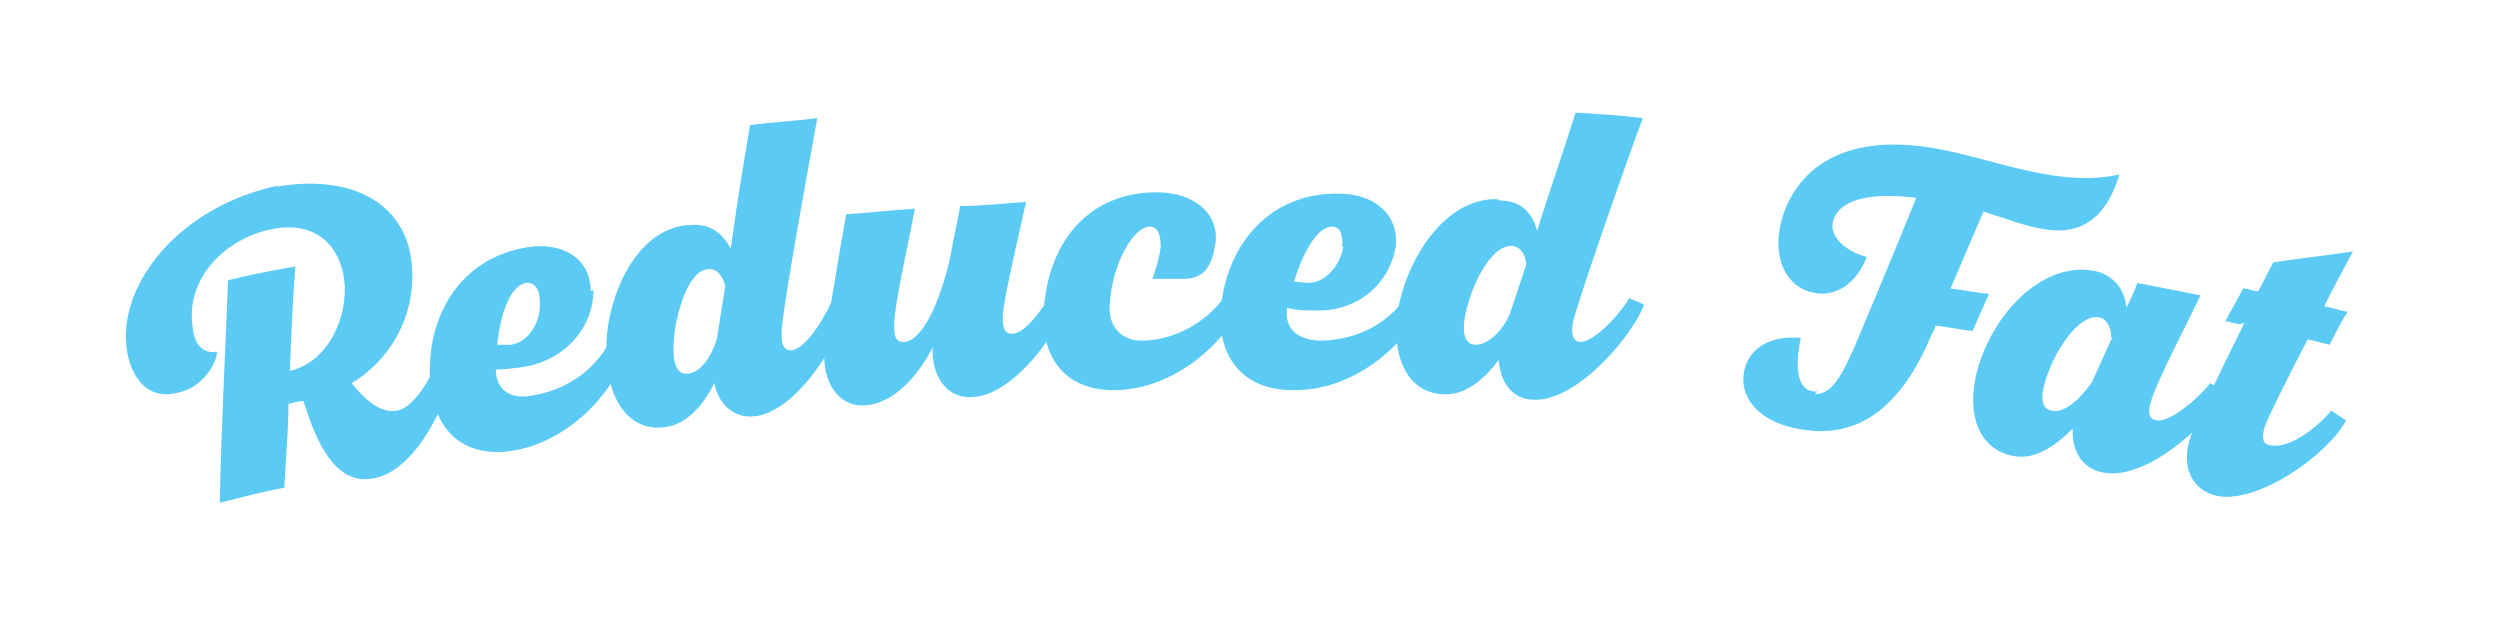 <?xml version="1.0" encoding="UTF-8"?>
<svg id="Layer_1" xmlns="http://www.w3.org/2000/svg" version="1.1" viewBox="0 0 182 46.1">
  <!-- Generator: Adobe Illustrator 29.7.1, SVG Export Plug-In . SVG Version: 2.1.1 Build 8)  -->
  <defs>
    <style>
      .st0 {
        fill: #5bcbf5;
      }
    </style>
  </defs>
  <path class="st0" d="M20.1,13.6c5.6-1,9.7,1.3,9.9,6,.2,3.5-1.6,6.6-4.4,8.3.9,1.1,2,2.2,3.3,2,1.6-.3,3.1-3.7,3.4-4.7.4,0,.8.2,1.2.2-.5,2.8-2.8,8.7-6.2,9.4-3,.7-4.4-3-5.2-5.6-.4,0-.7.1-1.1.2,0,2-.2,4-.3,6.1-1.6.3-3.1.7-4.7,1.1.1-5.4.4-10.8.6-16.2,1.6-.4,3.2-.7,4.9-1-.2,2.5-.3,5.1-.4,7.6,2.6-.6,4.1-3.5,4-6.2-.2-2.9-2.1-4.8-5.4-4.1-3.3.7-6.1,3.5-5.7,6.9.1,1.4.7,2.2,1.8,2,0,.7-.9,2.6-2.9,3-2.4.6-3.5-1.5-3.7-3.4-.5-4.6,3.9-10.2,11.1-11.7"/>
  <path class="st0" d="M43.2,21.1c0,2.8-2.1,5.1-5,5.6-.7.1-1.5.2-2.1.2,0,1.5,1.1,2.2,2.6,1.9,2.7-.4,5.3-2.2,6.2-5.2,0,0,.9.1,1.3.3-1,4.5-4.7,8.2-8.8,8.9-3.6.6-5.9-1.4-6.1-5.3-.2-4.4,2.1-8.7,7.1-9.5,2.4-.4,4.6.7,4.6,3.2M39.3,21.9c0-.8-.4-1.4-1-1.3-1.2.2-1.9,2.4-2.1,4.5.3,0,.7,0,1,0,1.3-.2,2.2-1.7,2.1-3.1"/>
  <path class="st0" d="M50.1,16.4c1.6-.2,2.5.6,3.1,1.7.4-3,.9-6,1.4-9,1.6-.2,3.3-.3,4.9-.5-.5,2.7-2.6,14.2-2.6,15.6,0,.6,0,1.3.7,1.3,1.2-.1,2.7-2.9,3-3.7.4.1.8.2,1.2.3-.7,2.9-3.8,7.8-6.8,8.2-1.6.2-2.7-.9-3-2.4-.8,1.6-2,3-3.6,3.2-3.2.4-4.6-3.1-4.2-6.9.4-3.5,2.4-7.4,5.7-7.8M52.8,20.8c-.2-.7-.6-1.3-1.3-1.2-1.1.1-1.9,2-2.3,4-.2,1.2-.5,3.8.9,3.6.9-.1,1.7-1.2,2.1-2.6.2-1.3.4-2.5.6-3.8"/>
  <path class="st0" d="M66.6,15.2c-.5,2.7-1.5,7-1.5,8.4,0,.7,0,1.3.7,1.3,1.6-.1,2.9-3.9,3.4-6.3.2-1.2.5-2.4.7-3.6,1.6,0,3.2-.2,4.8-.3-.6,2.7-1.6,6.9-1.7,8.3,0,.6,0,1.3.7,1.3,1.1,0,2.8-2.7,3.2-3.6.4.1.8.2,1.2.4-.9,3.1-4.3,7.6-7.2,7.8-2.1.2-3.1-1.7-3-3.6-1.1,2.1-2.8,4-4.8,4.2-1.8.2-3.1-1.3-3.1-3.6,0-1.1,1-6.9,1.6-10.3,1.6-.1,3.2-.3,4.9-.4"/>
  <path class="st0" d="M83.9,20.3c.2-.6.5-1.5.6-2.3,0-.9-.2-1.5-.8-1.5-1.2,0-2.7,2.7-2.9,5.5-.2,1.7.8,2.8,2.3,2.8,2.8,0,5.7-1.9,6.7-4.4,0,0,.8.2,1.3.4-1.6,4.3-5.7,7.5-9.8,7.6-3.6.1-5.6-2.2-5.3-6,.4-5,3.4-8.4,8.2-8.4,2.7,0,4.5,1.5,4.3,3.6-.2,1.4-.6,2.7-2.3,2.7-.8,0-1.5,0-2.3,0"/>
  <path class="st0" d="M101.6,18c-.5,2.8-2.9,4.7-5.8,4.6-.7,0-1.5,0-2.1-.2-.2,1.5.7,2.3,2.3,2.4,2.8,0,5.5-1.3,6.9-4.1,0,0,.8.2,1.3.5-1.8,4.3-6,7.3-10.1,7.2-3.6,0-5.6-2.4-5.2-6.2.5-4.4,3.5-8.2,8.6-8.1,2.5,0,4.4,1.5,4.1,3.9M97.7,18c.1-.8-.1-1.5-.7-1.5-1.2,0-2.2,2.1-2.8,4,.3,0,.7.1,1,.1,1.3,0,2.4-1.3,2.6-2.7"/>
  <path class="st0" d="M109.2,14.6c1.6,0,2.4,1,2.7,2.2.9-2.9,1.9-5.7,2.8-8.6,1.7.1,3.3.2,4.9.4-1,2.6-4.8,13.5-5.1,14.9-.1.6-.1,1.3.5,1.4,1.2,0,3.2-2.4,3.6-3.2.4.2.8.3,1.1.5-1.2,2.8-5.1,7-8,6.9-1.7,0-2.5-1.4-2.6-2.9-1.1,1.5-2.5,2.6-4,2.5-3.2-.1-4.1-3.9-3-7.5,1-3.4,3.6-6.8,6.9-6.7M111.1,19.3c0-.7-.4-1.4-1.1-1.4-1.1,0-2.2,1.6-2.9,3.5-.4,1.2-1.1,3.6.3,3.7.9,0,1.9-.9,2.5-2.2.4-1.2.8-2.4,1.2-3.6"/>
  <path class="st0" d="M132.1,28.7c1.7,0,2.4-2.3,4.4-7,1-2.4,2-4.8,3-7.3-3.3-.4-5.2.1-5.9,1.3-.8,1.5,1,2.7,2.3,3-.7,1.9-2.3,3-3.9,2.6-2.1-.4-3.2-2.9-2.1-5.9.8-2.2,3.3-5.7,10.3-4.7,2.9.4,5.8,1.5,8.8,2,1.8.3,3.5.4,5.3,0-1,3.3-2.9,4.4-5.4,4-1.4-.2-2.9-.8-4.5-1.3-.8,1.9-1.6,3.7-2.4,5.6.9.1,1.8.3,2.8.4-.4.9-.8,1.8-1.2,2.7-.9-.1-1.8-.3-2.7-.4,0,.2-.2.5-.3.7-2.7,6.5-6.4,7.3-9.2,6.9-3.2-.4-4.9-2.3-4.4-4.4.4-1.7,2.1-2.5,4.1-2.3-.3,1.4-.6,4,1.2,3.9"/>
  <path class="st0" d="M152.4,19.7c1.5.3,2.3,1.4,2.4,2.7.3-.6.6-1.2.8-1.8,1.5.3,3.1.6,4.6.9-1.2,2.5-3.2,6.3-3.6,7.7-.2.6-.3,1.3.4,1.4,1.1.2,3.4-2,3.9-2.7.4.2.7.4,1.1.7-1.5,2.6-5.9,6.4-8.9,5.8-1.6-.3-2.3-1.7-2.2-3.2-1.3,1.3-2.8,2.3-4.3,2-2.9-.5-3.8-3.9-2.1-7.8,1.6-3.7,4.8-6.2,7.8-5.7M153.7,24.6c0-.7-.3-1.4-.9-1.5-1.1-.2-2.4,1.3-3.3,3.1-.5,1.1-1.5,3.5-.1,3.7.9.2,2.1-.9,2.9-2.1.5-1.1,1-2.2,1.5-3.3"/>
  <path class="st0" d="M163.1,23.6c-.4,0-.7-.2-1.1-.2.4-.8.9-1.6,1.3-2.4.4,0,.7.2,1.1.2.4-.7.7-1.4,1.1-2.1,1.9-.3,3.9-.5,5.8-.8-.7,1.3-1.4,2.6-2.1,4,.6.1,1.1.3,1.7.4-.5.8-.9,1.6-1.3,2.4-.5-.1-1.1-.3-1.6-.4-1.5,2.9-2.9,5.7-3.1,6.3-.2.6-.3,1.3.3,1.4,1.6.4,3.9-1.7,4.5-2.5.4.2.7.5,1.1.7-1.4,2.6-6.5,6.1-9.4,5.5-1.8-.4-2.7-2.1-1.9-4.4.2-.6,2-4.4,3.9-8.2"/>
</svg>
